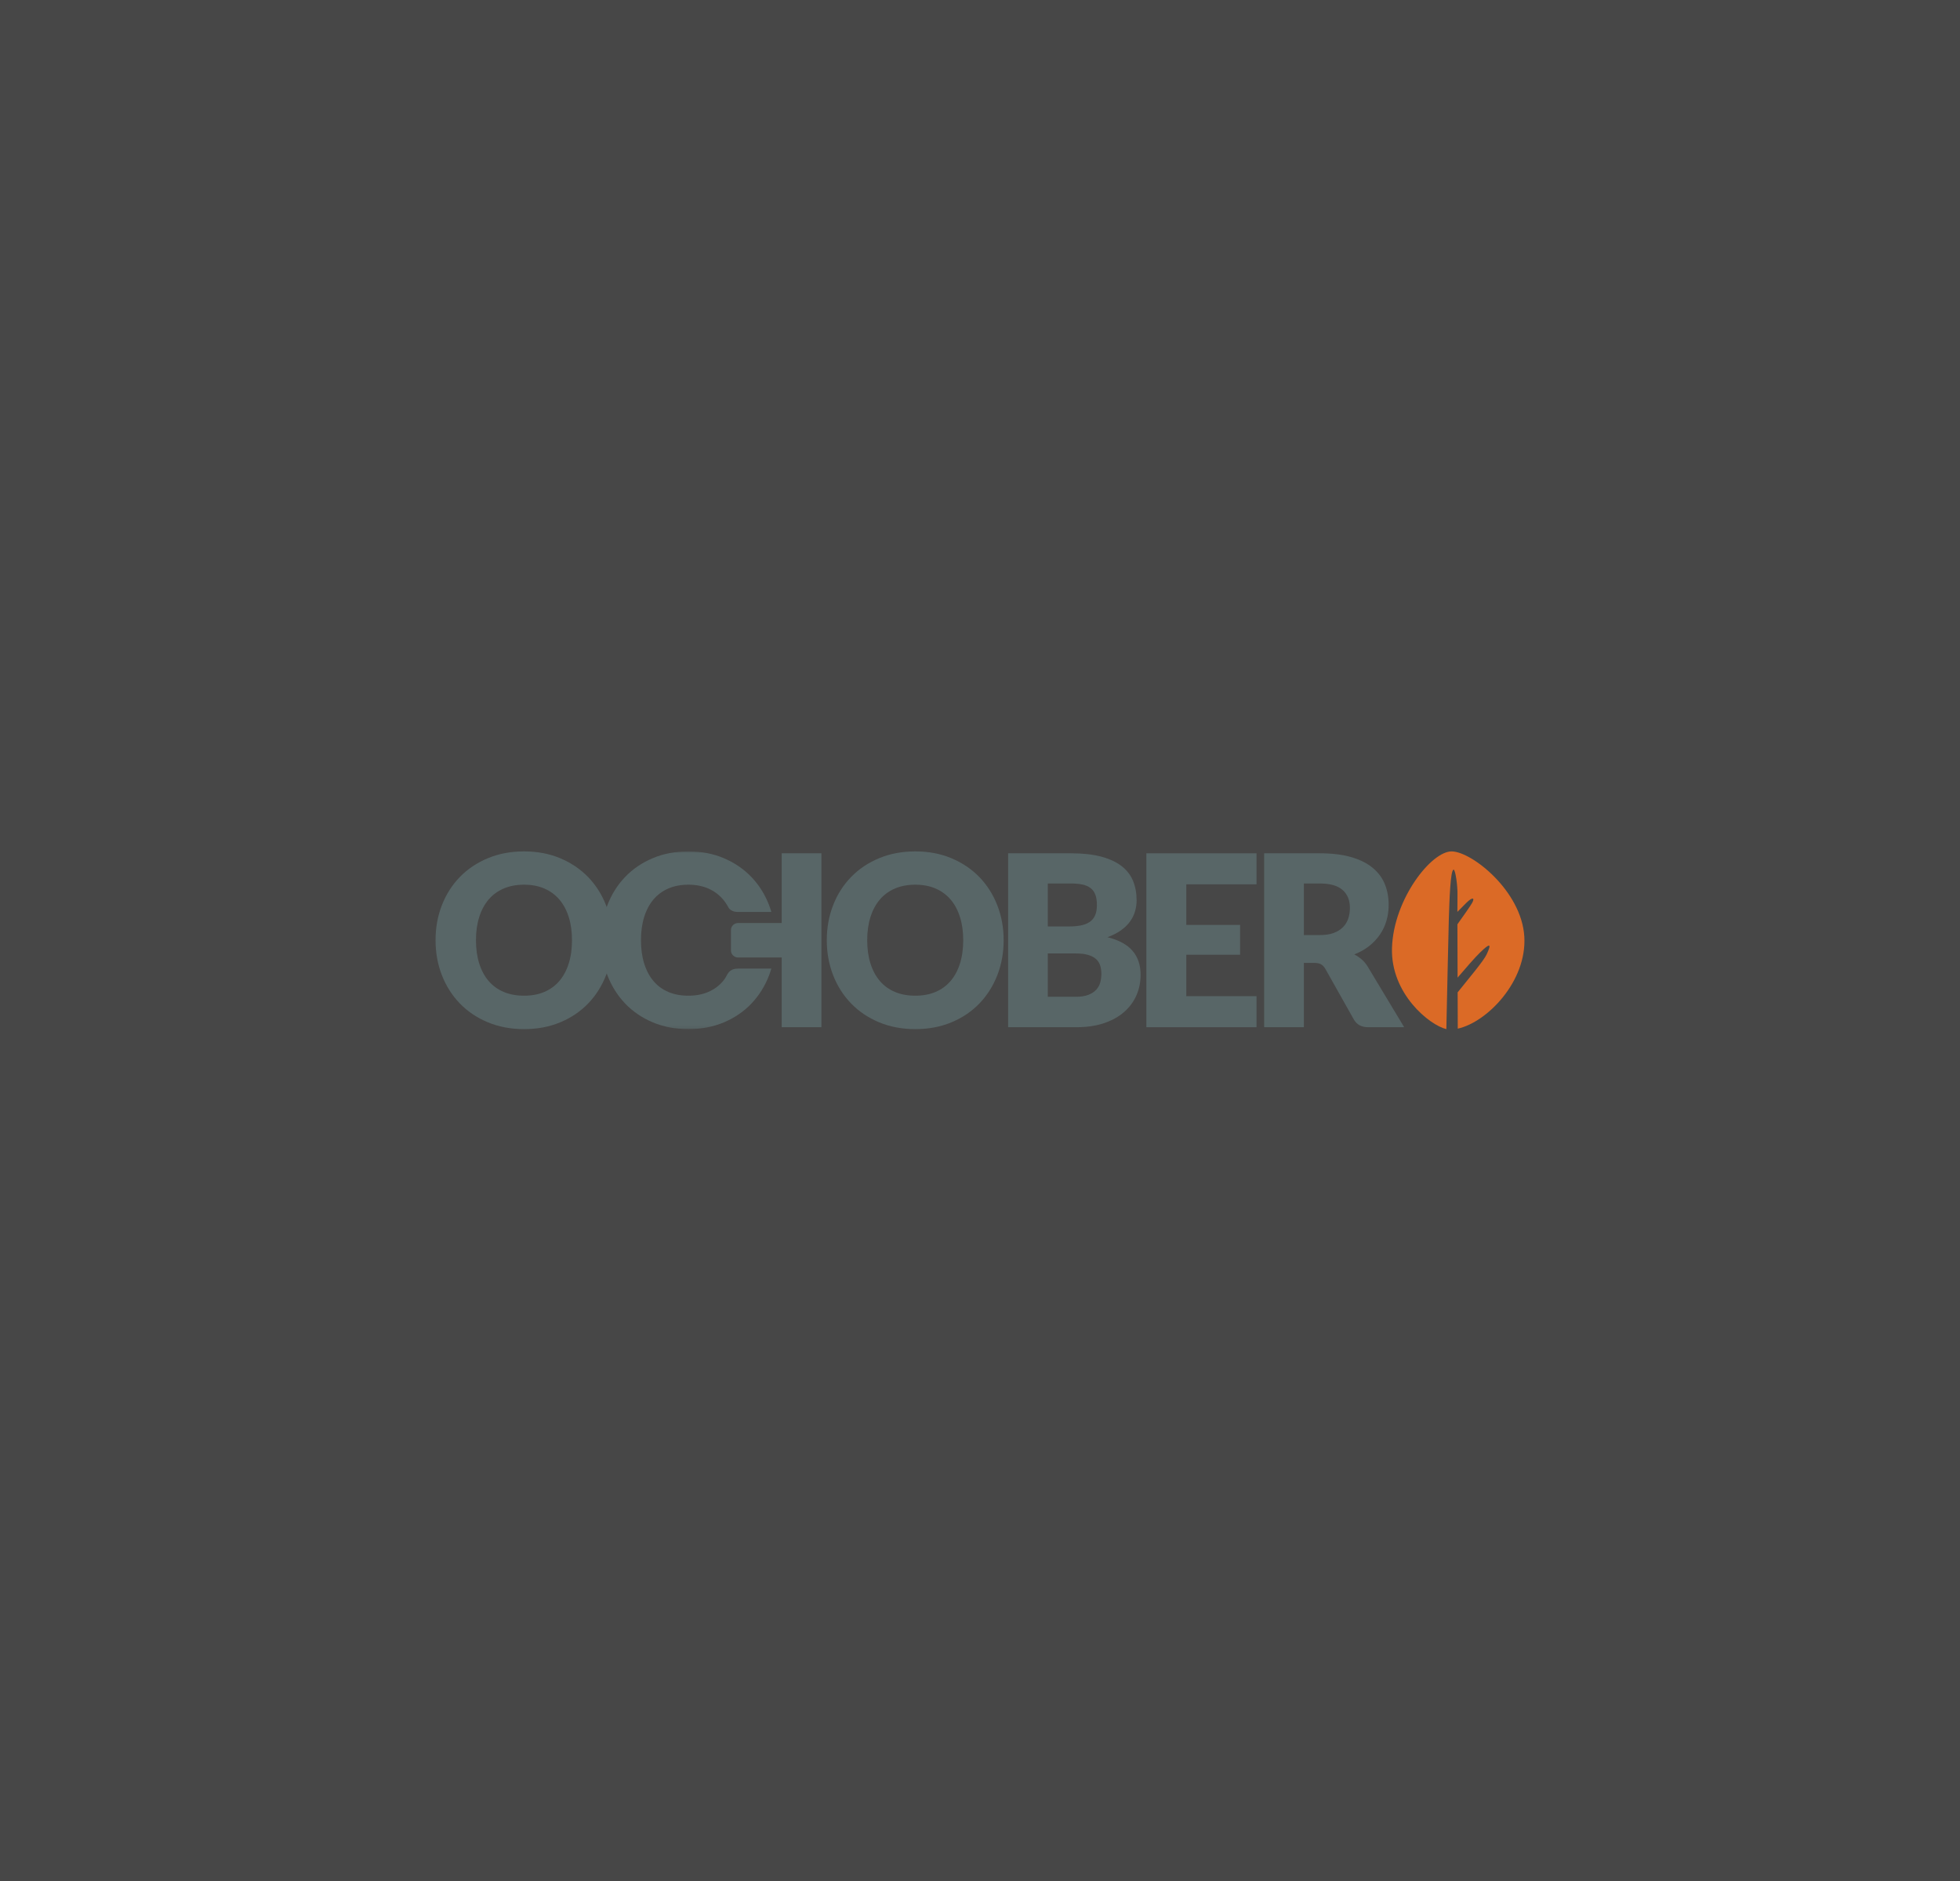 <svg width="594" height="570" viewBox="0 0 594 570" fill="none" xmlns="http://www.w3.org/2000/svg">
<rect x="0" y="0" width="594" height="570" fill="#333333" stroke="none"/>
<rect width="594" height="570" fill="white" fill-opacity="0.1"/>
<path fill-rule="evenodd" clip-rule="evenodd" d="M173.348 284.91C173.348 282.304 173.017 279.961 172.356 277.874C171.697 275.791 170.746 274.021 169.507 272.576C168.268 271.128 166.75 270.021 164.958 269.247C163.164 268.476 161.121 268.09 158.833 268.09C156.52 268.09 154.46 268.476 152.657 269.247C150.85 270.021 149.33 271.128 148.09 272.576C146.849 274.021 145.901 275.791 145.238 277.874C144.579 279.961 144.247 282.304 144.247 284.91C144.247 287.538 144.579 289.895 145.238 291.979C145.901 294.066 146.849 295.833 148.09 297.281C149.33 298.726 150.85 299.83 152.657 300.588C154.46 301.35 156.52 301.728 158.833 301.728C161.121 301.728 163.164 301.35 164.958 300.588C166.75 299.83 168.268 298.726 169.507 297.281C170.746 295.833 171.697 294.066 172.356 291.979C173.017 289.895 173.348 287.538 173.348 284.91ZM185.598 284.91C185.598 288.721 184.953 292.265 183.666 295.545C182.379 298.823 180.571 301.675 178.234 304.098C175.898 306.519 173.083 308.419 169.79 309.793C166.497 311.168 162.846 311.856 158.833 311.856C154.821 311.856 151.164 311.168 147.859 309.793C144.556 308.419 141.73 306.519 139.381 304.098C137.03 301.675 135.216 298.823 133.928 295.545C132.643 292.265 132 288.721 132 284.91C132 281.101 132.643 277.556 133.928 274.274C135.216 270.995 137.03 268.152 139.381 265.739C141.73 263.328 144.556 261.435 147.859 260.06C151.164 258.686 154.821 258 158.833 258C162.846 258 166.497 258.693 169.79 260.079C173.083 261.468 175.898 263.367 178.234 265.777C180.571 268.188 182.379 271.034 183.666 274.313C184.953 277.592 185.598 281.124 185.598 284.91Z" fill="#586667"/>
<mask id="mask0_1_2" style="mask-type:luminance" maskUnits="userSpaceOnUse" x="132" y="258" width="330" height="54">
<path d="M132 258H462V311.858H132" fill="white"/>
</mask>
<g mask="url(#mask0_1_2)">
<path fill-rule="evenodd" clip-rule="evenodd" d="M219.139 297.281C217.919 298.727 216.423 299.83 214.657 300.589C212.889 301.349 210.876 301.728 208.622 301.728C206.343 301.728 204.313 301.349 202.537 300.589C200.756 299.83 199.258 298.727 198.037 297.281C196.814 295.833 195.88 294.067 195.227 291.979C194.577 289.896 194.25 287.538 194.25 284.91C194.25 282.304 194.577 279.961 195.227 277.874C195.88 275.791 196.814 274.021 198.037 272.576C199.258 271.129 200.756 270.021 202.537 269.248C204.313 268.476 206.343 268.09 208.622 268.09C210.876 268.09 212.889 268.476 214.657 269.248C216.423 270.021 217.919 271.129 219.139 272.576C219.729 273.274 220.253 274.047 220.707 274.896C221.583 276.537 223.784 276.341 223.784 276.341H233.763C233.559 275.657 233.347 274.977 233.09 274.314C231.823 271.034 230.04 268.188 227.737 265.777C225.435 263.366 222.662 261.468 219.418 260.079C216.173 258.692 212.577 258 208.622 258C204.669 258 201.066 258.686 197.81 260.061C194.555 261.435 191.77 263.327 189.456 265.739C187.14 268.153 185.352 270.995 184.083 274.274C182.817 277.556 182.183 281.101 182.183 284.91C182.183 288.72 182.817 292.265 184.083 295.545C185.352 298.824 187.14 301.676 189.456 304.098C191.77 306.52 194.555 308.419 197.81 309.793C201.066 311.168 204.669 311.856 208.622 311.856C212.577 311.856 216.173 311.168 219.418 309.793C222.662 308.419 225.435 306.52 227.737 304.098C230.04 301.676 231.823 298.824 233.09 295.545C233.347 294.881 233.56 294.197 233.764 293.513H223.784C222.868 293.513 221.398 293.604 220.483 295.175C220.119 295.799 219.81 296.485 219.139 297.281Z" fill="#586667"/>
</g>
<path fill-rule="evenodd" clip-rule="evenodd" d="M291.918 284.91C291.918 282.304 291.587 279.961 290.927 277.874C290.268 275.791 289.317 274.021 288.078 272.576C286.839 271.128 285.32 270.021 283.529 269.247C281.734 268.476 279.692 268.091 277.403 268.091C275.091 268.091 273.031 268.476 271.228 269.247C269.42 270.021 267.9 271.128 266.661 272.576C265.42 274.021 264.471 275.791 263.808 277.874C263.149 279.961 262.817 282.304 262.817 284.91C262.817 287.538 263.149 289.895 263.808 291.979C264.471 294.066 265.42 295.833 266.661 297.281C267.9 298.726 269.42 299.83 271.228 300.588C273.031 301.35 275.091 301.728 277.403 301.728C279.692 301.728 281.734 301.35 283.529 300.588C285.32 299.83 286.839 298.726 288.078 297.281C289.317 295.833 290.268 294.066 290.927 291.979C291.587 289.895 291.918 287.538 291.918 284.91ZM304.167 284.91C304.167 288.721 303.521 292.265 302.239 295.545C300.949 298.824 299.14 301.675 296.806 304.098C294.467 306.52 291.655 308.419 288.36 309.793C285.068 311.168 281.417 311.856 277.403 311.856C273.39 311.856 269.735 311.168 266.431 309.793C263.125 308.419 260.299 306.52 257.953 304.098C255.6 301.675 253.785 298.824 252.499 295.545C251.213 292.265 250.571 288.721 250.571 284.91C250.571 281.101 251.213 277.556 252.499 274.274C253.785 270.995 255.6 268.152 257.953 265.739C260.299 263.328 263.125 261.435 266.431 260.061C269.735 258.686 273.39 258.001 277.403 258.001C281.417 258.001 285.068 258.693 288.36 260.079C291.655 261.468 294.467 263.367 296.806 265.777C299.14 268.188 300.949 271.034 302.239 274.313C303.521 277.592 304.167 281.125 304.167 284.91Z" fill="#586667"/>
<path fill-rule="evenodd" clip-rule="evenodd" d="M317.55 288.924V302.055H326.019C327.61 302.055 328.912 301.849 329.921 301.44C330.928 301.028 331.719 300.498 332.287 299.848C332.857 299.197 333.248 298.462 333.462 297.639C333.675 296.822 333.782 295.989 333.782 295.147C333.782 294.181 333.658 293.313 333.409 292.541C333.16 291.77 332.734 291.12 332.129 290.588C331.523 290.058 330.719 289.647 329.722 289.357C328.725 289.069 327.469 288.924 325.95 288.924H317.55ZM317.55 280.749H323.815C325.143 280.749 326.341 280.654 327.411 280.462C328.477 280.268 329.386 279.932 330.134 279.449C330.882 278.966 331.449 278.304 331.844 277.459C332.235 276.614 332.429 275.555 332.429 274.275C332.429 273.024 332.276 271.979 331.967 271.146C331.658 270.316 331.183 269.647 330.542 269.138C329.903 268.632 329.088 268.273 328.105 268.055C327.118 267.838 325.95 267.729 324.598 267.729H317.55V280.749ZM305.518 311.277V258.577H324.598C328.182 258.577 331.232 258.916 333.747 259.59C336.262 260.266 338.316 261.217 339.906 262.449C341.496 263.677 342.653 265.173 343.378 266.934C344.101 268.694 344.464 270.66 344.464 272.83C344.464 274.01 344.296 275.149 343.965 276.247C343.631 277.345 343.111 278.375 342.397 279.341C341.685 280.303 340.774 281.176 339.657 281.963C338.542 282.746 337.2 283.426 335.632 284.006C339.053 284.851 341.578 286.22 343.219 288.112C344.855 290.006 345.673 292.432 345.673 295.399C345.673 297.639 345.245 299.727 344.391 301.654C343.537 303.586 342.284 305.266 340.637 306.703C338.986 308.137 336.951 309.258 334.53 310.064C332.109 310.874 329.344 311.277 326.234 311.277H305.518Z" fill="#586667"/>
<path fill-rule="evenodd" clip-rule="evenodd" d="M380.807 258.577V267.981H359.517V280.28H375.822V289.322H359.517V301.872H380.807V311.277H347.413V258.577H380.807Z" fill="#586667"/>
<path fill-rule="evenodd" clip-rule="evenodd" d="M395.146 283.355H399.988C401.623 283.355 403.019 283.144 404.17 282.723C405.322 282.299 406.266 281.716 407.002 280.967C407.738 280.221 408.271 279.346 408.604 278.346C408.933 277.344 409.103 276.265 409.103 275.108C409.103 272.794 408.36 270.984 406.877 269.684C405.394 268.379 403.097 267.729 399.988 267.729H395.146V283.355ZM395.146 291.782V311.278H383.114V258.577H399.988C403.736 258.577 406.934 258.972 409.582 259.754C412.228 260.538 414.39 261.629 416.061 263.027C417.735 264.427 418.949 266.077 419.712 267.982C420.47 269.886 420.849 271.96 420.849 274.205C420.849 275.917 420.624 277.53 420.171 279.049C419.724 280.568 419.051 281.975 418.163 283.264C417.272 284.553 416.179 285.704 414.888 286.718C413.592 287.732 412.103 288.562 410.417 289.213C411.225 289.625 411.979 290.131 412.679 290.732C413.377 291.335 413.99 292.071 414.515 292.939L425.549 311.278H414.657C412.637 311.278 411.191 310.506 410.312 308.964L401.697 293.663C401.317 292.986 400.87 292.506 400.36 292.214C399.852 291.927 399.132 291.782 398.209 291.782H395.146Z" fill="#586667"/>
<path fill-rule="evenodd" clip-rule="evenodd" d="M236.907 258.577V279.707H223.689C222.493 279.707 221.524 280.651 221.524 281.814V288.04C221.524 289.204 222.493 290.148 223.689 290.148H236.907V311.277H248.94V258.577H236.907Z" fill="#586667"/>
<path fill-rule="evenodd" clip-rule="evenodd" d="M461.96 283.799C461.118 270.04 446.164 258.133 440.004 258.002C433.841 257.869 422.324 272.441 421.858 287.247C421.421 301.13 433.243 310.65 438.332 311.858C438.474 305.326 438.996 281.278 439.083 278.474C439.267 272.743 439.548 263.827 440.503 263.531C441.05 263.361 441.797 268.373 441.705 271.335C441.687 271.9 441.68 273.731 441.68 276.329C442.711 275.279 443.787 274.188 444.441 273.544C446.234 271.777 447.028 271.987 446.168 273.563C445.638 274.532 443.36 277.755 441.685 280.09C441.694 284.8 441.715 290.729 441.738 296.252C444.103 293.477 446.999 290.151 448.52 288.672C451.711 285.572 452.05 285.963 450.543 289.217C449.618 291.211 445.093 296.529 441.754 300.724C441.775 305.626 441.791 309.747 441.794 311.714C450.753 309.739 462.783 297.309 461.96 283.799Z" fill="#DB6A26"/>
</svg>

